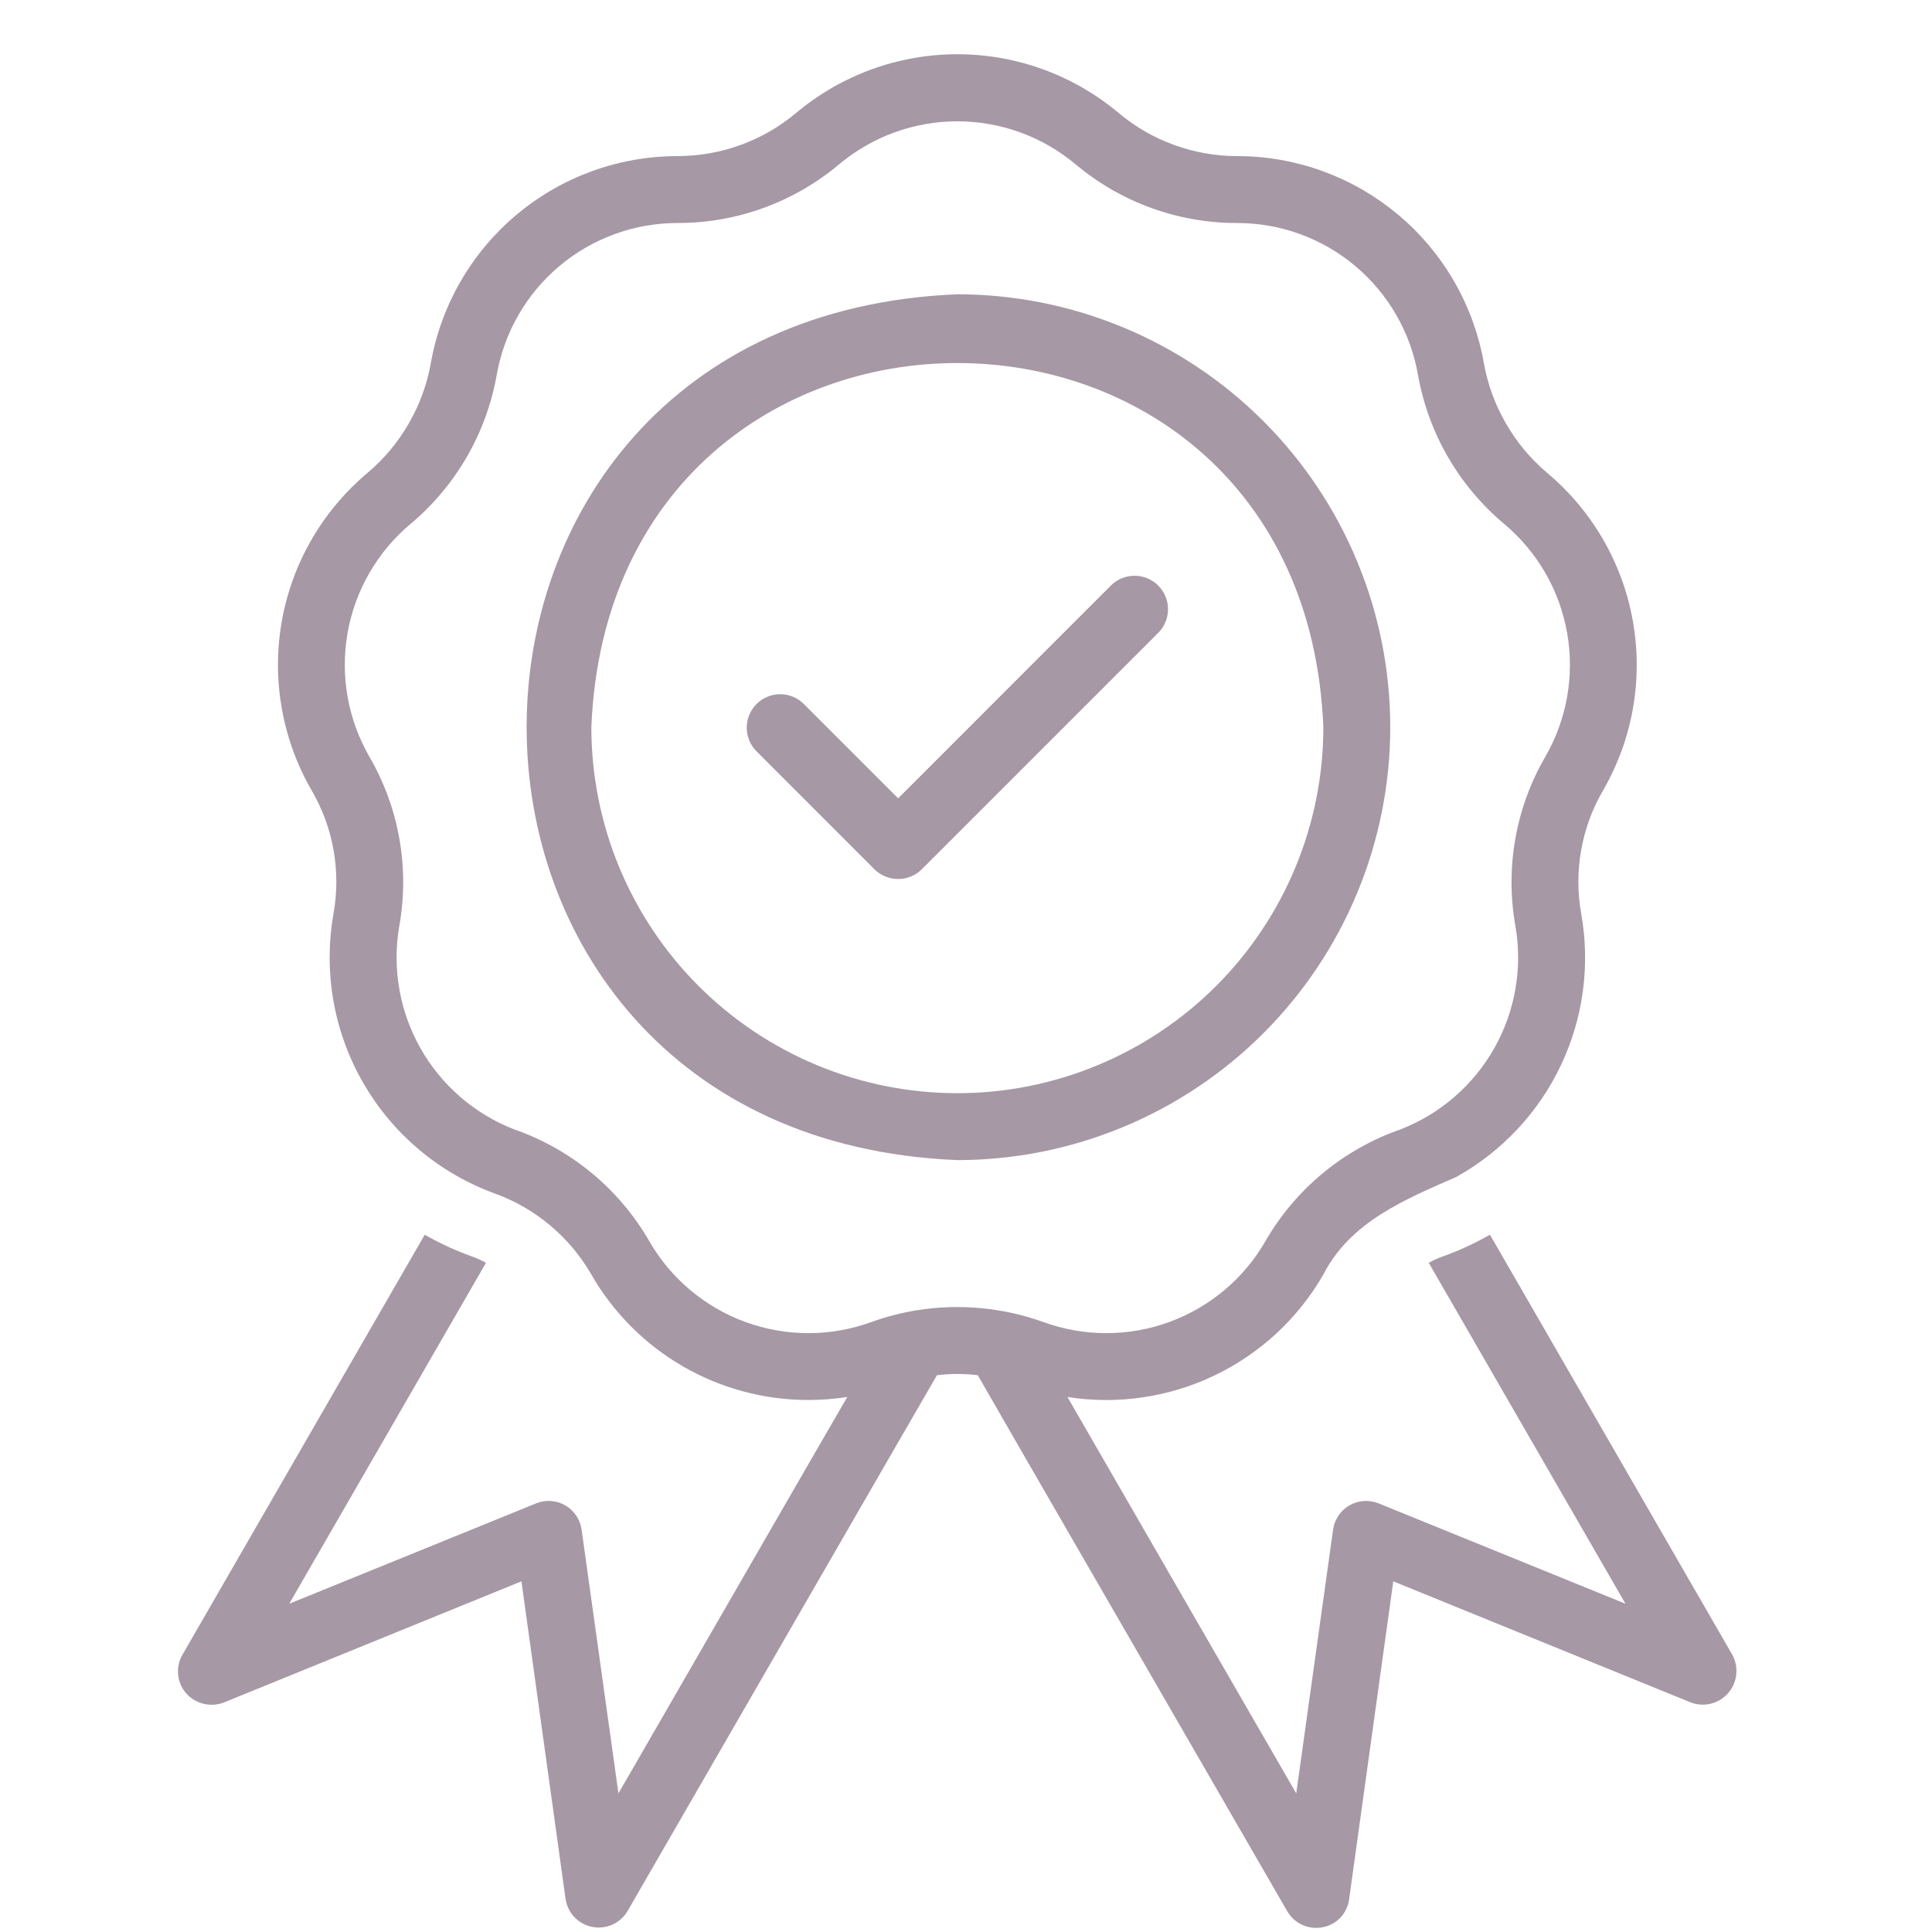 <svg version="1.2" preserveAspectRatio="xMidYMid meet" height="400" viewBox="0 0 300 300" zoomAndPan="magnify" width="400" xmlns:xlink="http://www.w3.org/1999/xlink" xmlns="http://www.w3.org/2000/svg"><defs><clipPath id="060722896d"><path d="M 27 8 L 269.898 8 L 269.898 300 L 27 300 Z M 27 8"></path></clipPath></defs><g id="6923f03581"><path d="M 172.566 90.855 L 139.461 123.965 L 124.746 109.246 C 124.504 109.012 124.242 108.805 123.957 108.625 C 123.676 108.441 123.379 108.289 123.062 108.164 C 122.75 108.039 122.43 107.945 122.098 107.883 C 121.766 107.824 121.434 107.793 121.098 107.797 C 120.758 107.801 120.426 107.836 120.098 107.906 C 119.766 107.973 119.445 108.07 119.137 108.203 C 118.824 108.332 118.531 108.492 118.25 108.68 C 117.973 108.867 117.711 109.082 117.473 109.32 C 117.234 109.559 117.023 109.816 116.836 110.094 C 116.648 110.375 116.488 110.672 116.359 110.98 C 116.227 111.293 116.129 111.613 116.059 111.941 C 115.992 112.27 115.957 112.605 115.953 112.941 C 115.949 113.277 115.977 113.613 116.039 113.941 C 116.102 114.273 116.195 114.598 116.32 114.91 C 116.441 115.223 116.598 115.52 116.777 115.805 C 116.961 116.086 117.168 116.352 117.402 116.594 L 135.785 134.984 C 136.027 135.223 136.293 135.438 136.574 135.625 C 136.859 135.812 137.16 135.973 137.473 136.102 C 137.789 136.23 138.113 136.328 138.449 136.395 C 138.781 136.461 139.121 136.492 139.461 136.492 C 139.801 136.492 140.137 136.461 140.473 136.395 C 140.805 136.328 141.129 136.23 141.445 136.102 C 141.762 135.973 142.059 135.812 142.344 135.625 C 142.629 135.438 142.891 135.223 143.133 134.984 L 179.914 98.203 C 180.148 97.961 180.355 97.695 180.539 97.414 C 180.723 97.129 180.875 96.832 181 96.52 C 181.125 96.207 181.219 95.883 181.281 95.551 C 181.34 95.219 181.371 94.887 181.367 94.551 C 181.363 94.211 181.328 93.879 181.262 93.547 C 181.191 93.219 181.094 92.898 180.965 92.586 C 180.832 92.277 180.672 91.98 180.484 91.699 C 180.297 91.422 180.086 91.16 179.848 90.922 C 179.609 90.684 179.348 90.473 179.07 90.285 C 178.789 90.098 178.492 89.938 178.184 89.805 C 177.871 89.676 177.551 89.578 177.223 89.508 C 176.891 89.441 176.559 89.406 176.219 89.402 C 175.883 89.398 175.551 89.43 175.219 89.492 C 174.887 89.551 174.562 89.645 174.25 89.77 C 173.938 89.895 173.641 90.047 173.355 90.23 C 173.074 90.414 172.809 90.621 172.566 90.855 Z M 172.566 90.855" style="stroke:none;fill-rule:nonzero;fill:#a698a5;fill-opacity:1;"></path><path d="M 215.879 112.918 C 215.879 111.816 215.852 110.719 215.797 109.621 C 215.742 108.523 215.66 107.426 215.551 106.332 C 215.445 105.234 215.309 104.145 215.148 103.055 C 214.984 101.969 214.797 100.887 214.582 99.805 C 214.367 98.727 214.125 97.656 213.855 96.59 C 213.59 95.52 213.297 94.461 212.977 93.41 C 212.656 92.355 212.312 91.312 211.941 90.277 C 211.57 89.242 211.172 88.215 210.75 87.199 C 210.332 86.184 209.883 85.18 209.414 84.184 C 208.941 83.191 208.449 82.207 207.93 81.238 C 207.41 80.27 206.867 79.312 206.305 78.367 C 205.738 77.426 205.148 76.496 204.539 75.582 C 203.926 74.668 203.293 73.77 202.637 72.883 C 201.98 72 201.305 71.133 200.609 70.285 C 199.91 69.434 199.191 68.602 198.453 67.785 C 197.715 66.973 196.957 66.176 196.18 65.398 C 195.402 64.621 194.605 63.859 193.789 63.121 C 192.973 62.383 192.141 61.664 191.293 60.969 C 190.441 60.27 189.574 59.594 188.691 58.938 C 187.809 58.281 186.91 57.648 185.992 57.039 C 185.078 56.426 184.152 55.84 183.207 55.273 C 182.266 54.707 181.309 54.164 180.336 53.645 C 179.367 53.125 178.387 52.633 177.391 52.16 C 176.398 51.691 175.391 51.246 174.375 50.824 C 173.359 50.402 172.332 50.008 171.297 49.637 C 170.262 49.266 169.219 48.918 168.168 48.602 C 167.113 48.281 166.055 47.984 164.988 47.719 C 163.922 47.449 162.848 47.211 161.77 46.992 C 160.691 46.777 159.605 46.59 158.52 46.43 C 157.43 46.266 156.34 46.133 155.246 46.023 C 154.148 45.914 153.055 45.832 151.957 45.777 C 150.855 45.723 149.758 45.695 148.656 45.695 C 59.469 49.352 59.496 176.5 148.656 180.141 C 149.758 180.141 150.855 180.113 151.957 180.059 C 153.055 180.004 154.152 179.922 155.246 179.812 C 156.34 179.703 157.43 179.57 158.52 179.406 C 159.605 179.246 160.691 179.059 161.77 178.844 C 162.848 178.625 163.922 178.387 164.988 178.117 C 166.055 177.852 167.113 177.555 168.168 177.234 C 169.219 176.918 170.262 176.57 171.297 176.199 C 172.336 175.828 173.359 175.434 174.375 175.012 C 175.391 174.59 176.398 174.145 177.391 173.676 C 178.387 173.203 179.367 172.707 180.336 172.191 C 181.309 171.672 182.266 171.129 183.207 170.562 C 184.152 169.996 185.078 169.41 185.996 168.797 C 186.91 168.188 187.809 167.555 188.691 166.898 C 189.574 166.242 190.441 165.566 191.293 164.867 C 192.141 164.172 192.973 163.453 193.789 162.715 C 194.605 161.977 195.402 161.215 196.18 160.438 C 196.957 159.66 197.715 158.863 198.453 158.051 C 199.191 157.234 199.91 156.402 200.609 155.551 C 201.305 154.703 201.984 153.836 202.637 152.953 C 203.293 152.066 203.926 151.168 204.539 150.254 C 205.148 149.34 205.738 148.41 206.305 147.469 C 206.867 146.523 207.41 145.566 207.93 144.598 C 208.449 143.629 208.941 142.645 209.414 141.652 C 209.883 140.656 210.332 139.652 210.75 138.637 C 211.172 137.621 211.57 136.594 211.941 135.559 C 212.312 134.523 212.656 133.48 212.977 132.426 C 213.297 131.375 213.59 130.316 213.855 129.246 C 214.125 128.18 214.367 127.109 214.582 126.031 C 214.797 124.949 214.984 123.867 215.148 122.781 C 215.309 121.691 215.445 120.602 215.551 119.504 C 215.66 118.41 215.742 117.316 215.797 116.215 C 215.852 115.117 215.879 114.02 215.879 112.918 Z M 148.656 169.75 C 146.797 169.75 144.938 169.66 143.086 169.477 C 141.234 169.293 139.395 169.02 137.57 168.656 C 135.746 168.293 133.941 167.84 132.16 167.301 C 130.379 166.762 128.629 166.133 126.91 165.422 C 125.191 164.707 123.512 163.914 121.867 163.035 C 120.227 162.16 118.633 161.203 117.086 160.168 C 115.539 159.133 114.047 158.027 112.605 156.848 C 111.168 155.664 109.789 154.418 108.473 153.102 C 107.16 151.785 105.91 150.406 104.73 148.969 C 103.547 147.531 102.441 146.035 101.406 144.488 C 100.371 142.941 99.418 141.348 98.539 139.707 C 97.66 138.066 96.867 136.383 96.152 134.664 C 95.441 132.945 94.816 131.195 94.273 129.414 C 93.734 127.633 93.281 125.828 92.918 124.004 C 92.555 122.18 92.281 120.34 92.098 118.488 C 91.918 116.637 91.824 114.777 91.824 112.918 C 94.93 37.516 202.398 37.539 205.488 112.918 C 205.488 114.781 205.398 116.637 205.215 118.488 C 205.031 120.34 204.758 122.18 204.395 124.004 C 204.031 125.832 203.582 127.633 203.039 129.414 C 202.5 131.195 201.871 132.945 201.16 134.664 C 200.449 136.383 199.652 138.066 198.773 139.707 C 197.898 141.348 196.941 142.941 195.906 144.488 C 194.875 146.039 193.766 147.531 192.586 148.969 C 191.406 150.406 190.156 151.785 188.84 153.102 C 187.523 154.418 186.148 155.664 184.707 156.848 C 183.27 158.027 181.777 159.133 180.23 160.168 C 178.68 161.203 177.086 162.16 175.445 163.035 C 173.805 163.914 172.125 164.707 170.402 165.422 C 168.684 166.133 166.934 166.762 165.152 167.301 C 163.371 167.84 161.57 168.293 159.742 168.656 C 157.918 169.02 156.078 169.293 154.227 169.477 C 152.375 169.66 150.52 169.75 148.656 169.75 Z M 148.656 169.75" style="stroke:none;fill-rule:nonzero;fill:#a698a5;fill-opacity:1;"></path><g clip-path="url(#060722896d)" clip-rule="nonzero"><path d="M 268.973 256.922 L 231.359 191.727 C 229.016 193.062 226.574 194.188 224.035 195.102 C 223.281 195.367 222.551 195.695 221.855 196.09 L 252.402 249.027 L 214.062 233.441 C 213.695 233.293 213.32 233.188 212.93 233.129 C 212.539 233.066 212.148 233.051 211.758 233.078 C 211.363 233.105 210.98 233.18 210.602 233.293 C 210.227 233.41 209.867 233.566 209.527 233.766 C 209.184 233.965 208.871 234.195 208.582 234.465 C 208.297 234.738 208.043 235.035 207.824 235.363 C 207.605 235.691 207.426 236.039 207.285 236.406 C 207.145 236.773 207.051 237.156 206.996 237.547 L 201.281 278.48 C 196.547 270.266 169.766 223.922 165.75 216.922 C 167.68 217.227 169.625 217.383 171.578 217.395 C 173.535 217.406 175.48 217.27 177.414 216.984 C 179.348 216.703 181.25 216.277 183.121 215.707 C 184.992 215.137 186.809 214.43 188.574 213.586 C 190.336 212.742 192.027 211.773 193.645 210.672 C 195.262 209.574 196.789 208.359 198.223 207.031 C 199.656 205.703 200.98 204.273 202.199 202.742 C 203.418 201.215 204.516 199.602 205.492 197.906 C 209.719 189.66 218.227 186.234 226.168 182.738 C 227.922 181.758 229.59 180.648 231.176 179.41 C 232.758 178.172 234.238 176.816 235.609 175.352 C 236.984 173.883 238.238 172.316 239.371 170.656 C 240.5 168.996 241.5 167.258 242.363 165.441 C 243.223 163.625 243.941 161.754 244.516 159.824 C 245.09 157.898 245.512 155.938 245.781 153.945 C 246.051 151.953 246.164 149.953 246.125 147.941 C 246.086 145.934 245.891 143.938 245.543 141.957 C 244.945 138.656 244.934 135.352 245.516 132.047 C 246.098 128.738 247.23 125.637 248.922 122.738 C 249.488 121.754 250.012 120.75 250.492 119.719 C 250.973 118.691 251.41 117.645 251.797 116.578 C 252.188 115.512 252.527 114.43 252.82 113.332 C 253.117 112.238 253.363 111.129 253.559 110.012 C 253.758 108.895 253.906 107.77 254.004 106.641 C 254.102 105.508 254.152 104.375 254.152 103.242 C 254.152 102.105 254.102 100.973 254.004 99.84 C 253.902 98.711 253.754 97.586 253.559 96.469 C 253.359 95.352 253.113 94.242 252.82 93.148 C 252.523 92.051 252.184 90.969 251.793 89.902 C 251.406 88.836 250.969 87.789 250.488 86.762 C 250.008 85.734 249.484 84.727 248.914 83.746 C 248.348 82.762 247.734 81.809 247.082 80.879 C 246.43 79.949 245.738 79.051 245.008 78.184 C 244.277 77.312 243.508 76.48 242.707 75.68 C 241.902 74.879 241.062 74.113 240.191 73.383 C 237.637 71.211 235.52 68.672 233.844 65.762 C 232.164 62.855 231.027 59.75 230.426 56.449 C 230.23 55.332 229.988 54.227 229.695 53.129 C 229.402 52.035 229.062 50.953 228.68 49.887 C 228.293 48.82 227.859 47.773 227.383 46.746 C 226.902 45.715 226.383 44.711 225.816 43.727 C 225.25 42.746 224.641 41.789 223.992 40.859 C 223.344 39.93 222.652 39.031 221.926 38.16 C 221.199 37.293 220.434 36.457 219.633 35.652 C 218.832 34.852 217.996 34.086 217.129 33.355 C 216.258 32.629 215.359 31.938 214.434 31.285 C 213.504 30.637 212.547 30.027 211.566 29.457 C 210.586 28.891 209.578 28.367 208.551 27.887 C 207.523 27.41 206.477 26.977 205.414 26.586 C 204.348 26.199 203.266 25.859 202.172 25.566 C 201.074 25.273 199.969 25.027 198.852 24.828 C 197.734 24.633 196.613 24.484 195.484 24.387 C 194.352 24.289 193.223 24.238 192.086 24.238 C 188.723 24.234 185.465 23.656 182.305 22.504 C 179.145 21.352 176.273 19.699 173.695 17.539 C 172.828 16.809 171.93 16.121 171 15.469 C 170.074 14.82 169.117 14.211 168.137 13.641 C 167.152 13.074 166.148 12.551 165.121 12.074 C 164.094 11.594 163.047 11.16 161.98 10.773 C 160.914 10.383 159.836 10.043 158.738 9.75 C 157.645 9.457 156.539 9.211 155.422 9.012 C 154.305 8.816 153.184 8.668 152.051 8.57 C 150.922 8.473 149.793 8.422 148.656 8.422 C 147.523 8.422 146.391 8.473 145.262 8.57 C 144.133 8.668 143.008 8.816 141.891 9.012 C 140.777 9.211 139.668 9.457 138.574 9.75 C 137.48 10.043 136.398 10.383 135.332 10.773 C 134.27 11.16 133.223 11.594 132.195 12.074 C 131.164 12.551 130.16 13.074 129.18 13.641 C 128.199 14.211 127.242 14.82 126.312 15.469 C 125.383 16.121 124.484 16.809 123.617 17.539 C 121.039 19.699 118.172 21.352 115.012 22.504 C 111.852 23.656 108.59 24.234 105.227 24.238 C 104.094 24.238 102.961 24.289 101.832 24.387 C 100.703 24.484 99.578 24.633 98.461 24.828 C 97.344 25.027 96.238 25.273 95.145 25.566 C 94.047 25.859 92.969 26.199 91.902 26.586 C 90.836 26.977 89.789 27.41 88.762 27.887 C 87.734 28.367 86.73 28.891 85.75 29.457 C 84.766 30.027 83.812 30.637 82.883 31.285 C 81.953 31.938 81.055 32.629 80.188 33.355 C 79.32 34.086 78.484 34.852 77.684 35.652 C 76.883 36.457 76.117 37.293 75.391 38.16 C 74.66 39.031 73.973 39.93 73.324 40.859 C 72.672 41.789 72.066 42.746 71.5 43.727 C 70.934 44.711 70.41 45.715 69.934 46.746 C 69.457 47.773 69.023 48.82 68.637 49.887 C 68.25 50.953 67.91 52.035 67.621 53.129 C 67.328 54.227 67.082 55.332 66.887 56.449 C 66.289 59.75 65.148 62.855 63.473 65.762 C 61.797 68.672 59.68 71.211 57.121 73.383 C 56.25 74.113 55.414 74.879 54.609 75.68 C 53.805 76.48 53.039 77.312 52.309 78.184 C 51.574 79.051 50.883 79.949 50.23 80.879 C 49.578 81.809 48.969 82.762 48.398 83.746 C 47.832 84.727 47.305 85.734 46.824 86.762 C 46.344 87.789 45.91 88.836 45.52 89.902 C 45.133 90.969 44.789 92.051 44.496 93.148 C 44.199 94.242 43.953 95.352 43.758 96.469 C 43.559 97.586 43.41 98.711 43.312 99.84 C 43.211 100.973 43.164 102.105 43.164 103.242 C 43.164 104.375 43.211 105.508 43.312 106.641 C 43.41 107.77 43.559 108.895 43.754 110.012 C 43.953 111.129 44.199 112.238 44.492 113.332 C 44.785 114.43 45.129 115.512 45.516 116.578 C 45.906 117.645 46.34 118.691 46.82 119.719 C 47.301 120.75 47.824 121.754 48.395 122.738 C 50.082 125.637 51.219 128.738 51.801 132.047 C 52.379 135.352 52.371 138.656 51.77 141.957 C 51.574 143.074 51.43 144.199 51.332 145.328 C 51.234 146.461 51.188 147.594 51.188 148.727 C 51.191 149.859 51.242 150.992 51.34 152.125 C 51.441 153.254 51.59 154.375 51.789 155.492 C 51.988 156.609 52.234 157.719 52.527 158.812 C 52.824 159.906 53.164 160.988 53.555 162.055 C 53.941 163.121 54.379 164.168 54.859 165.195 C 55.34 166.223 55.863 167.227 56.43 168.211 C 57 169.191 57.609 170.145 58.258 171.074 C 58.91 172.004 59.602 172.902 60.332 173.77 C 61.062 174.641 61.828 175.477 62.629 176.277 C 63.434 177.078 64.27 177.844 65.137 178.574 C 66.008 179.301 66.906 179.992 67.836 180.641 C 68.766 181.293 69.723 181.898 70.703 182.465 C 71.688 183.035 72.691 183.555 73.723 184.035 C 74.75 184.516 75.797 184.949 76.863 185.336 C 80.02 186.488 82.883 188.141 85.453 190.301 C 88.023 192.461 90.148 194.996 91.824 197.906 C 92.672 199.383 93.613 200.797 94.648 202.148 C 95.68 203.5 96.801 204.777 98 205.984 C 99.203 207.188 100.48 208.309 101.828 209.348 C 103.18 210.383 104.59 211.328 106.062 212.18 C 107.539 213.031 109.059 213.781 110.633 214.434 C 112.207 215.086 113.812 215.629 115.457 216.07 C 117.102 216.512 118.77 216.84 120.457 217.062 C 122.145 217.281 123.836 217.391 125.539 217.391 C 127.559 217.387 129.57 217.23 131.566 216.922 L 125.281 227.777 L 96.031 278.48 L 90.316 237.547 C 90.266 237.156 90.168 236.773 90.027 236.406 C 89.891 236.039 89.711 235.691 89.492 235.363 C 89.273 235.035 89.02 234.738 88.73 234.469 C 88.445 234.195 88.129 233.965 87.789 233.766 C 87.449 233.566 87.09 233.41 86.711 233.293 C 86.336 233.18 85.953 233.105 85.559 233.078 C 85.164 233.051 84.773 233.066 84.387 233.129 C 83.996 233.188 83.617 233.293 83.254 233.441 L 44.914 249.027 L 75.461 196.09 C 74.762 195.695 74.035 195.367 73.277 195.102 C 70.738 194.188 68.297 193.062 65.953 191.727 L 28.344 256.922 C 28.066 257.391 27.871 257.891 27.754 258.422 C 27.637 258.953 27.605 259.488 27.656 260.027 C 27.707 260.57 27.84 261.09 28.055 261.586 C 28.27 262.086 28.555 262.539 28.914 262.949 C 29.273 263.352 29.684 263.691 30.148 263.965 C 30.609 264.242 31.105 264.445 31.629 264.57 C 32.152 264.695 32.684 264.738 33.223 264.703 C 33.762 264.664 34.281 264.547 34.785 264.352 L 80.969 245.547 L 87.824 294.898 C 87.906 295.426 88.066 295.93 88.305 296.41 C 88.543 296.891 88.844 297.324 89.215 297.711 C 89.586 298.094 90.008 298.418 90.48 298.672 C 90.949 298.93 91.445 299.105 91.973 299.211 C 92.5 299.312 93.027 299.332 93.559 299.27 C 94.09 299.211 94.602 299.07 95.09 298.852 C 95.578 298.633 96.023 298.348 96.422 297.992 C 96.824 297.637 97.16 297.227 97.434 296.766 L 138.215 226.117 L 145.488 213.543 C 147.602 213.285 149.715 213.285 151.828 213.543 L 159.098 226.168 L 199.879 296.77 C 200.152 297.238 200.488 297.652 200.891 298.02 C 201.289 298.383 201.738 298.676 202.23 298.898 C 202.727 299.125 203.242 299.266 203.781 299.328 C 204.32 299.391 204.855 299.367 205.387 299.262 C 205.914 299.164 206.418 298.984 206.891 298.727 C 207.363 298.469 207.781 298.141 208.152 297.75 C 208.52 297.359 208.82 296.918 209.047 296.43 C 209.277 295.941 209.426 295.434 209.492 294.898 L 216.348 245.547 L 262.531 264.352 C 263.031 264.543 263.551 264.656 264.086 264.688 C 264.625 264.723 265.152 264.672 265.672 264.543 C 266.195 264.41 266.684 264.207 267.141 263.926 C 267.598 263.645 268.004 263.301 268.355 262.895 C 268.707 262.488 268.992 262.039 269.203 261.547 C 269.418 261.055 269.551 260.539 269.605 260.008 C 269.66 259.473 269.637 258.941 269.527 258.414 C 269.418 257.891 269.234 257.391 268.973 256.922 Z M 142.32 203.465 C 139.926 203.855 137.586 204.461 135.305 205.285 C 134.523 205.57 133.734 205.82 132.93 206.035 C 132.129 206.25 131.316 206.43 130.496 206.574 C 129.68 206.719 128.855 206.828 128.027 206.902 C 127.199 206.973 126.367 207.012 125.535 207.012 C 124.707 207.012 123.875 206.973 123.047 206.902 C 122.219 206.828 121.395 206.723 120.578 206.578 C 119.758 206.434 118.945 206.254 118.145 206.035 C 117.34 205.82 116.547 205.57 115.766 205.285 C 114.984 205 114.219 204.684 113.465 204.332 C 112.711 203.98 111.977 203.594 111.254 203.18 C 110.535 202.762 109.836 202.316 109.156 201.84 C 108.473 201.363 107.816 200.855 107.18 200.32 C 106.543 199.785 105.93 199.223 105.344 198.633 C 104.758 198.047 104.195 197.434 103.664 196.797 C 103.129 196.156 102.625 195.5 102.148 194.816 C 101.672 194.133 101.227 193.434 100.812 192.711 C 99.648 190.699 98.316 188.805 96.816 187.031 C 95.316 185.258 93.672 183.629 91.879 182.148 C 90.09 180.668 88.18 179.355 86.156 178.219 C 84.129 177.078 82.02 176.125 79.824 175.363 C 78.297 174.766 76.828 174.047 75.426 173.199 C 74.02 172.352 72.699 171.391 71.457 170.316 C 70.219 169.242 69.082 168.066 68.043 166.797 C 67.004 165.527 66.082 164.18 65.277 162.75 C 64.469 161.32 63.793 159.832 63.242 158.289 C 62.691 156.742 62.277 155.164 62 153.547 C 61.719 151.93 61.582 150.301 61.582 148.66 C 61.582 147.02 61.723 145.391 62.004 143.777 C 62.402 141.539 62.602 139.285 62.605 137.012 C 62.605 134.742 62.41 132.488 62.016 130.25 C 61.621 128.012 61.035 125.828 60.258 123.691 C 59.477 121.559 58.52 119.508 57.383 117.543 C 56.965 116.82 56.578 116.082 56.227 115.328 C 55.875 114.574 55.555 113.805 55.27 113.023 C 54.984 112.242 54.734 111.449 54.516 110.645 C 54.301 109.84 54.121 109.027 53.973 108.207 C 53.828 107.387 53.719 106.562 53.648 105.734 C 53.574 104.902 53.539 104.074 53.539 103.238 C 53.539 102.406 53.574 101.574 53.645 100.746 C 53.719 99.918 53.828 99.09 53.973 98.273 C 54.117 97.453 54.297 96.641 54.512 95.836 C 54.73 95.031 54.98 94.238 55.266 93.453 C 55.551 92.672 55.867 91.902 56.223 91.148 C 56.574 90.395 56.957 89.656 57.375 88.938 C 57.793 88.215 58.238 87.516 58.719 86.832 C 59.195 86.152 59.703 85.492 60.238 84.855 C 60.777 84.219 61.34 83.605 61.93 83.016 C 62.52 82.43 63.133 81.867 63.773 81.332 C 65.512 79.871 67.113 78.27 68.574 76.531 C 70.035 74.793 71.332 72.938 72.473 70.973 C 73.609 69.004 74.57 66.957 75.352 64.82 C 76.133 62.688 76.723 60.504 77.121 58.266 C 77.266 57.445 77.441 56.637 77.656 55.832 C 77.867 55.027 78.113 54.234 78.398 53.449 C 78.68 52.668 78.996 51.898 79.344 51.145 C 79.695 50.391 80.078 49.652 80.492 48.93 C 80.906 48.207 81.352 47.508 81.824 46.824 C 82.301 46.141 82.805 45.48 83.34 44.844 C 83.875 44.207 84.434 43.59 85.023 43.004 C 85.609 42.414 86.223 41.852 86.859 41.316 C 87.496 40.781 88.152 40.273 88.836 39.797 C 89.516 39.316 90.215 38.871 90.938 38.453 C 91.656 38.039 92.395 37.652 93.148 37.301 C 93.902 36.949 94.668 36.633 95.453 36.348 C 96.234 36.062 97.027 35.812 97.828 35.598 C 98.633 35.383 99.445 35.203 100.266 35.059 C 101.082 34.914 101.906 34.809 102.734 34.734 C 103.566 34.664 104.395 34.629 105.227 34.629 C 107.5 34.633 109.754 34.438 111.992 34.043 C 114.227 33.652 116.414 33.066 118.547 32.293 C 120.684 31.516 122.734 30.562 124.703 29.43 C 126.672 28.293 128.527 26.996 130.266 25.539 C 130.906 25.004 131.566 24.496 132.246 24.02 C 132.93 23.539 133.629 23.094 134.352 22.676 C 135.07 22.258 135.809 21.875 136.566 21.52 C 137.32 21.168 138.09 20.852 138.871 20.566 C 139.652 20.281 140.445 20.027 141.25 19.812 C 142.055 19.598 142.867 19.418 143.688 19.273 C 144.508 19.129 145.332 19.02 146.164 18.945 C 146.992 18.875 147.824 18.836 148.656 18.836 C 149.492 18.836 150.32 18.875 151.152 18.945 C 151.98 19.02 152.805 19.129 153.625 19.273 C 154.445 19.418 155.258 19.598 156.062 19.812 C 156.867 20.027 157.66 20.281 158.445 20.566 C 159.227 20.852 159.996 21.168 160.75 21.52 C 161.504 21.875 162.242 22.258 162.965 22.676 C 163.684 23.094 164.387 23.539 165.066 24.02 C 165.75 24.496 166.41 25.004 167.047 25.539 C 168.789 26.996 170.645 28.293 172.609 29.43 C 174.578 30.562 176.629 31.516 178.766 32.293 C 180.902 33.066 183.086 33.652 185.324 34.043 C 187.562 34.438 189.816 34.633 192.086 34.629 C 192.918 34.629 193.75 34.664 194.578 34.734 C 195.406 34.809 196.23 34.914 197.051 35.059 C 197.871 35.203 198.68 35.383 199.484 35.598 C 200.289 35.812 201.082 36.062 201.863 36.348 C 202.645 36.633 203.414 36.949 204.168 37.301 C 204.922 37.652 205.656 38.039 206.379 38.453 C 207.098 38.871 207.801 39.316 208.48 39.797 C 209.16 40.273 209.82 40.781 210.457 41.316 C 211.094 41.852 211.707 42.414 212.293 43.004 C 212.879 43.59 213.441 44.207 213.973 44.844 C 214.508 45.48 215.012 46.141 215.488 46.824 C 215.965 47.508 216.41 48.207 216.824 48.93 C 217.238 49.652 217.621 50.391 217.969 51.145 C 218.32 51.898 218.637 52.668 218.918 53.449 C 219.199 54.234 219.449 55.027 219.66 55.832 C 219.875 56.637 220.051 57.445 220.191 58.266 C 220.594 60.504 221.184 62.688 221.965 64.82 C 222.746 66.957 223.703 69.004 224.844 70.973 C 225.98 72.938 227.281 74.793 228.742 76.531 C 230.203 78.27 231.805 79.871 233.543 81.332 C 234.184 81.867 234.797 82.43 235.387 83.016 C 235.977 83.605 236.539 84.219 237.074 84.855 C 237.609 85.492 238.117 86.152 238.598 86.832 C 239.074 87.516 239.523 88.215 239.938 88.938 C 240.355 89.656 240.742 90.395 241.094 91.148 C 241.445 91.902 241.766 92.672 242.051 93.453 C 242.336 94.238 242.586 95.031 242.801 95.836 C 243.016 96.641 243.199 97.453 243.344 98.273 C 243.488 99.09 243.598 99.918 243.668 100.746 C 243.742 101.574 243.777 102.406 243.777 103.238 C 243.777 104.074 243.738 104.902 243.668 105.734 C 243.594 106.562 243.484 107.387 243.34 108.207 C 243.195 109.027 243.016 109.84 242.797 110.645 C 242.582 111.449 242.332 112.242 242.047 113.023 C 241.762 113.805 241.441 114.574 241.09 115.328 C 240.734 116.082 240.352 116.82 239.934 117.543 C 238.793 119.508 237.836 121.559 237.059 123.691 C 236.281 125.828 235.695 128.012 235.301 130.25 C 234.906 132.488 234.707 134.742 234.711 137.012 C 234.711 139.285 234.91 141.539 235.309 143.777 C 235.59 145.391 235.73 147.02 235.734 148.66 C 235.734 150.301 235.594 151.93 235.316 153.547 C 235.039 155.164 234.621 156.742 234.074 158.289 C 233.523 159.832 232.844 161.32 232.039 162.75 C 231.23 164.18 230.309 165.527 229.273 166.797 C 228.234 168.066 227.094 169.242 225.855 170.316 C 224.617 171.391 223.293 172.352 221.891 173.199 C 220.484 174.047 219.02 174.766 217.492 175.363 C 215.297 176.125 213.184 177.078 211.16 178.219 C 209.137 179.355 207.227 180.668 205.434 182.148 C 203.645 183.629 202 185.258 200.496 187.031 C 198.996 188.805 197.664 190.699 196.504 192.711 C 196.09 193.434 195.645 194.133 195.168 194.816 C 194.691 195.5 194.188 196.156 193.652 196.797 C 193.117 197.434 192.559 198.047 191.973 198.633 C 191.383 199.223 190.773 199.785 190.137 200.32 C 189.5 200.855 188.84 201.363 188.16 201.84 C 187.48 202.316 186.777 202.762 186.059 203.18 C 185.34 203.598 184.602 203.98 183.848 204.332 C 183.098 204.684 182.328 205 181.547 205.285 C 180.766 205.57 179.973 205.82 179.172 206.035 C 178.367 206.254 177.559 206.434 176.738 206.578 C 175.918 206.723 175.094 206.828 174.266 206.902 C 173.438 206.973 172.609 207.012 171.777 207.012 C 170.945 207.012 170.117 206.973 169.289 206.902 C 168.461 206.828 167.637 206.719 166.816 206.574 C 166 206.43 165.188 206.25 164.383 206.035 C 163.582 205.82 162.789 205.57 162.008 205.285 C 158.855 204.152 155.613 203.434 152.281 203.125 C 148.945 202.816 145.625 202.93 142.32 203.465 Z M 142.32 203.465" style="stroke:none;fill-rule:nonzero;fill:#a698a5;fill-opacity:1;"></path></g></g></svg>